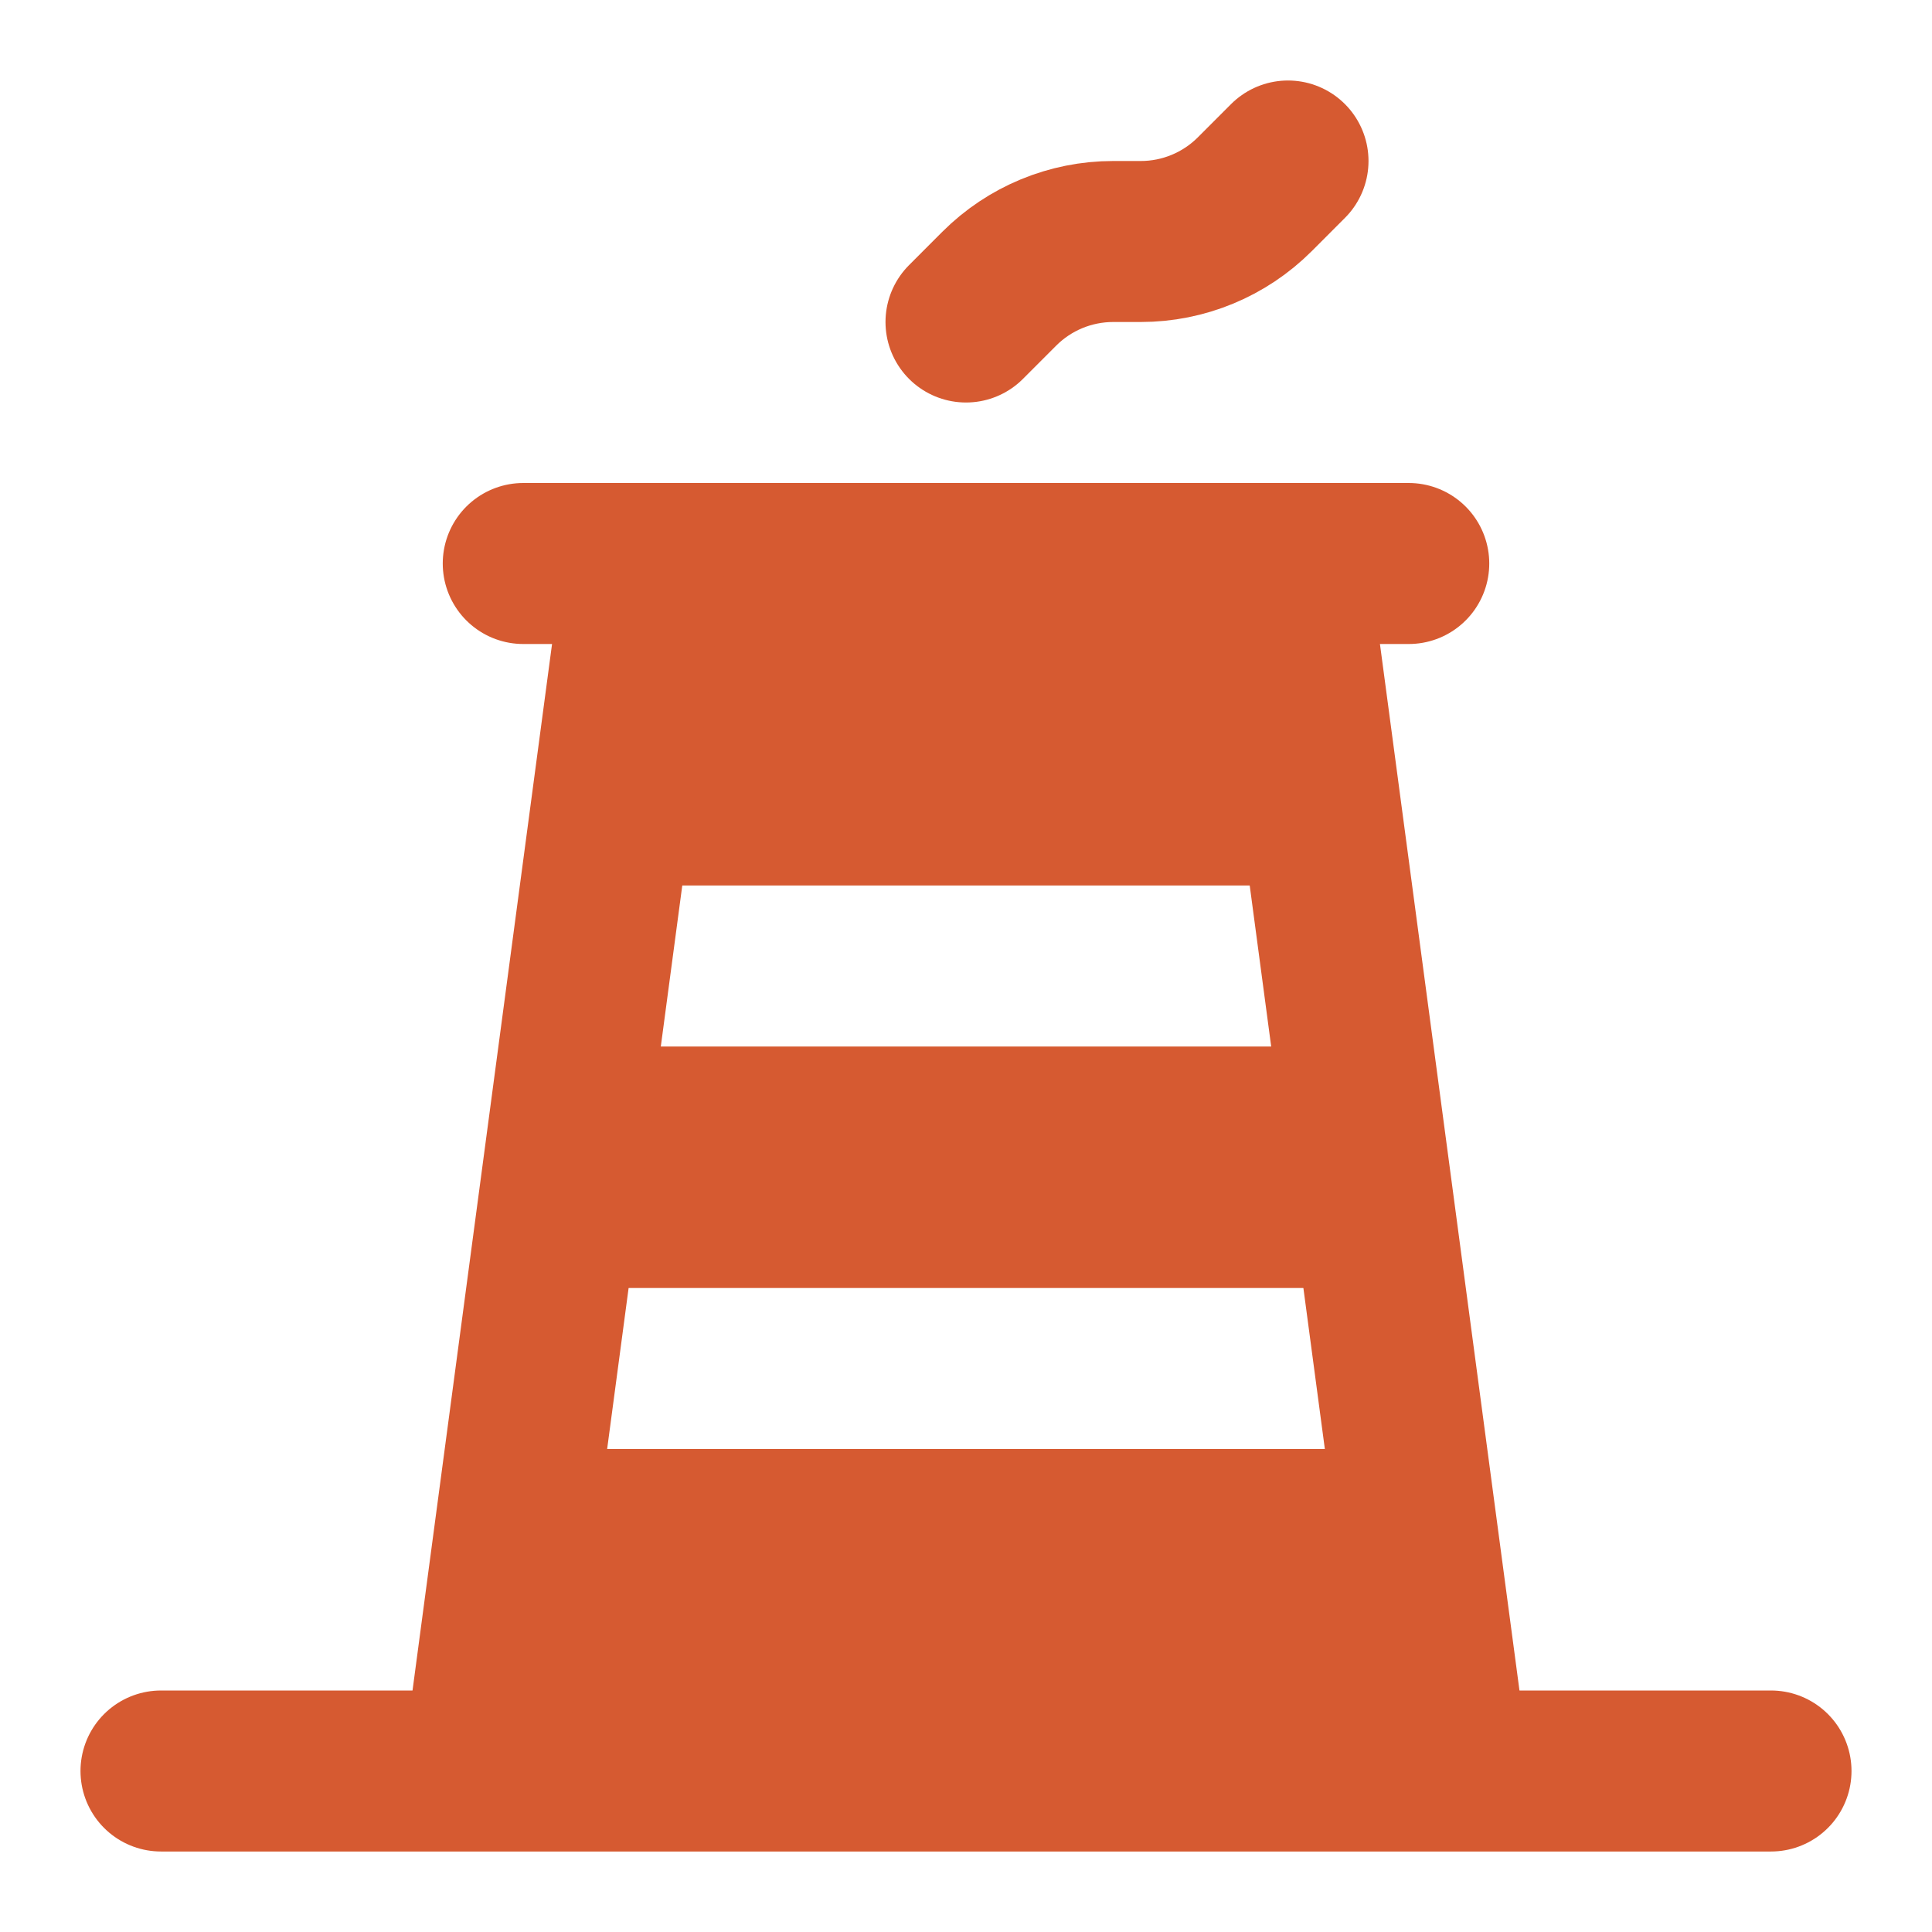 <?xml version="1.0" encoding="UTF-8"?>
<svg xmlns="http://www.w3.org/2000/svg" width="60" height="60" viewBox="0 0 60 60" fill="none">
  <path d="M5 55H55" stroke="#D65A31" stroke-width="5" stroke-linecap="round" stroke-linejoin="round"></path>
  <path d="M16.25 17.5H43.75" stroke="#D65A31" stroke-width="5" stroke-linecap="round" stroke-linejoin="round"></path>
  <path fill-rule="evenodd" clip-rule="evenodd" d="M30 17.5H20L18.666 27.501C17.324 27.545 16.25 28.647 16.25 30C16.25 31.125 16.993 32.076 18.015 32.39L16.997 40.023C15.869 40.187 15 41.233 15 42.5C15 43.516 15.559 44.39 16.363 44.781L15 55H45L43.638 44.781C44.441 44.39 45 43.516 45 42.5C45 41.233 44.131 40.187 43.003 40.023L41.985 32.39C43.007 32.076 43.75 31.125 43.75 30C43.75 28.647 42.676 27.545 41.334 27.501L40 17.5H30ZM41.334 27.501C41.306 27.5 41.278 27.5 41.25 27.5H18.75C18.722 27.5 18.694 27.5 18.666 27.501L18.015 32.39C18.247 32.462 18.494 32.5 18.75 32.5H41.25C41.506 32.5 41.753 32.462 41.985 32.39L41.334 27.501ZM43.003 40.023C42.901 40.008 42.798 40 42.692 40H17.308C17.202 40 17.099 40.008 16.997 40.023L16.363 44.781C16.651 44.922 16.971 45 17.308 45H42.692C43.029 45 43.349 44.922 43.638 44.781L43.003 40.023Z" fill="#D65A31"></path>
  <path d="M40 17.5L45 55" stroke="#D65A31" stroke-width="5" stroke-linejoin="round"></path>
  <path d="M20 17.5L15 55" stroke="#D65A31" stroke-width="5" stroke-linejoin="round"></path>
  <path d="M30 10L31.035 8.964C31.973 8.027 33.245 7.5 34.571 7.5H35.429C36.755 7.5 38.027 6.973 38.965 6.036L40 5" stroke="#D65A31" stroke-width="5" stroke-linecap="round" stroke-linejoin="round"></path>
</svg>
